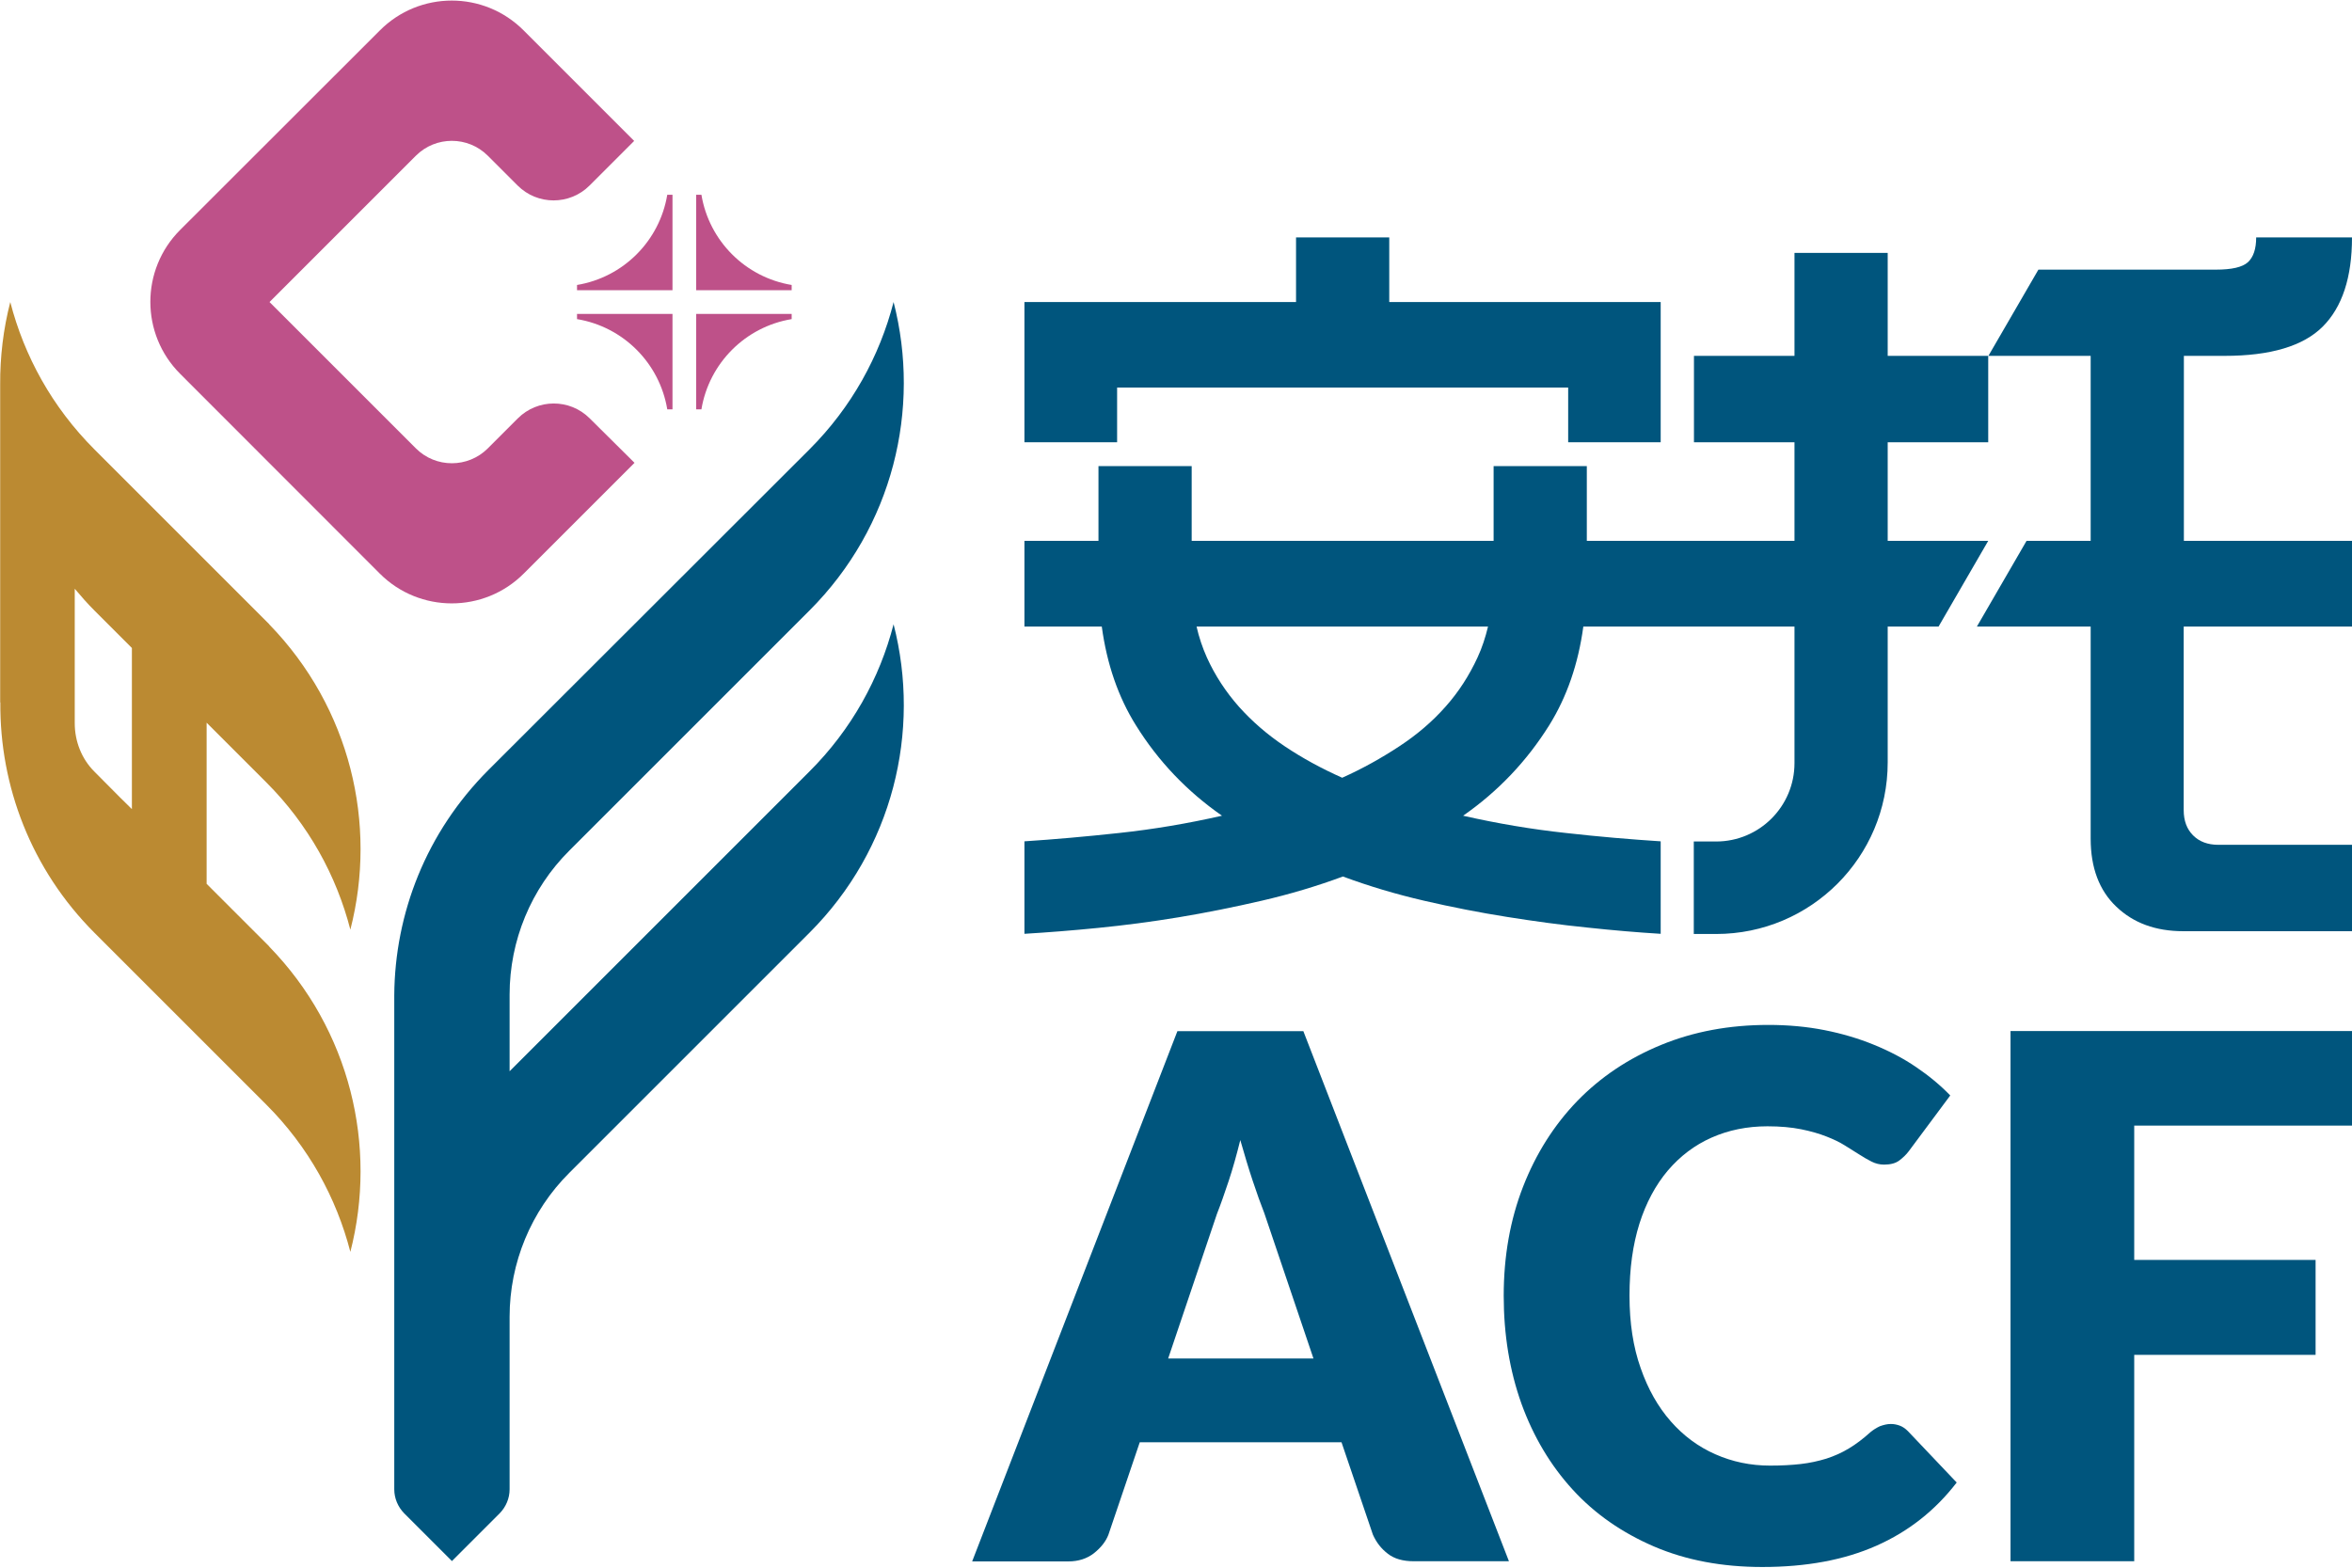 <?xml version="1.0" encoding="utf-8"?>
<!-- Generator: Adobe Illustrator 26.5.0, SVG Export Plug-In . SVG Version: 6.00 Build 0)  -->
<svg version="1.1" id="Layer_1" xmlns="http://www.w3.org/2000/svg" xmlns:xlink="http://www.w3.org/1999/xlink" x="0px" y="0px"
	 width="135px" height="90px" viewBox="0 0 135 90" enable-background="new 0 0 135 90" xml:space="preserve">
<g>
	<g>
		<path fill="#00557D" d="M86.61,89.63h-5.47c-0.61,0-1.11-0.14-1.48-0.43c-0.38-0.29-0.66-0.65-0.86-1.1L77,82.8H65.42l-1.8,5.31
			c-0.15,0.39-0.43,0.74-0.83,1.06c-0.4,0.31-0.89,0.47-1.47,0.47h-5.52l11.78-30.44h7.23L86.61,89.63z M75.39,77.99l-2.82-8.34
			c-0.21-0.53-0.43-1.15-0.67-1.87c-0.24-0.72-0.47-1.49-0.71-2.33c-0.21,0.85-0.43,1.64-0.67,2.36c-0.24,0.72-0.46,1.35-0.67,1.88
			l-2.8,8.3H75.39z"/>
		<path fill="#00557D" d="M108.53,81.75c0.17,0,0.33,0.03,0.5,0.09c0.17,0.06,0.33,0.17,0.48,0.32l2.8,2.95
			c-1.23,1.6-2.76,2.81-4.61,3.63c-1.85,0.82-4.03,1.22-6.55,1.22c-2.31,0-4.38-0.39-6.22-1.18c-1.83-0.79-3.39-1.87-4.66-3.26
			c-1.27-1.39-2.25-3.03-2.94-4.93c-0.68-1.9-1.02-3.97-1.02-6.2c0-2.27,0.37-4.36,1.11-6.26c0.74-1.9,1.78-3.54,3.11-4.92
			c1.34-1.38,2.94-2.45,4.81-3.22c1.87-0.77,3.92-1.15,6.16-1.15c1.14,0,2.22,0.1,3.23,0.3c1.01,0.2,1.95,0.48,2.83,0.84
			c0.88,0.36,1.69,0.78,2.42,1.28c0.74,0.5,1.39,1.04,1.96,1.63l-2.38,3.2c-0.15,0.2-0.33,0.37-0.54,0.53
			c-0.21,0.16-0.5,0.24-0.88,0.24c-0.25,0-0.49-0.06-0.71-0.17c-0.22-0.11-0.46-0.25-0.71-0.41c-0.25-0.16-0.53-0.33-0.83-0.52
			c-0.3-0.19-0.66-0.36-1.07-0.52c-0.41-0.16-0.89-0.3-1.44-0.41c-0.55-0.11-1.19-0.17-1.93-0.17c-1.17,0-2.24,0.22-3.21,0.65
			c-0.97,0.43-1.8,1.06-2.51,1.89c-0.7,0.83-1.25,1.85-1.63,3.05c-0.38,1.21-0.57,2.58-0.57,4.13c0,1.56,0.21,2.95,0.64,4.16
			c0.42,1.21,1,2.23,1.73,3.06c0.73,0.83,1.58,1.46,2.56,1.89c0.97,0.43,2.02,0.65,3.13,0.65c0.64,0,1.23-0.03,1.76-0.09
			c0.53-0.06,1.02-0.17,1.48-0.31c0.46-0.15,0.89-0.34,1.3-0.59c0.4-0.24,0.81-0.55,1.23-0.93c0.17-0.14,0.35-0.25,0.54-0.34
			C108.12,81.8,108.32,81.75,108.53,81.75z"/>
		<path fill="#00557D" d="M122.5,64.62v7.71h10.41v5.45H122.5v11.85h-7.1V59.19H135v5.43H122.5z"/>
	</g>
	<g>
		<path fill="#00557D" d="M114.12,25.39v-4.96h-5.77v-5.91h-5.35v5.91h-5.77v4.96h5.77v5.66H91.08v-4.29h-5.35v4.29H68.4v-4.29
			h-5.35v4.29H58.8v4.92h4.44c0.29,2.14,0.94,4.04,1.96,5.67c1.28,2.06,2.93,3.79,4.94,5.19c-1.98,0.45-3.94,0.78-5.89,0.99
			c-1.94,0.21-3.76,0.37-5.45,0.48v5.31c1.32-0.08,2.74-0.19,4.24-0.34c1.51-0.15,3.05-0.35,4.62-0.61
			c1.57-0.26,3.16-0.58,4.76-0.95c1.6-0.37,3.15-0.83,4.66-1.39c1.51,0.56,3.06,1.02,4.66,1.39c1.6,0.37,3.18,0.68,4.76,0.93
			c1.57,0.25,3.11,0.46,4.6,0.61c1.49,0.16,2.9,0.28,4.22,0.36V48.3c-1.69-0.11-3.51-0.26-5.45-0.48c-1.94-0.21-3.91-0.54-5.89-0.99
			c2.01-1.4,3.65-3.13,4.94-5.19c1.02-1.64,1.67-3.53,1.96-5.67h12.12v7.84c0,2.48-2.01,4.5-4.5,4.5h-1.28v5.31h1.28
			c5.44,0,9.85-4.41,9.85-9.85v-7.8h2.92l2.85-4.92h-5.77v-5.66H114.12z M84.81,37.74c-0.48,1.04-1.09,1.99-1.84,2.83
			c-0.75,0.85-1.64,1.61-2.66,2.28c-1.02,0.67-2.11,1.28-3.27,1.8c-1.19-0.53-2.29-1.13-3.29-1.8c-1-0.67-1.88-1.43-2.64-2.28
			c-0.75-0.85-1.37-1.79-1.84-2.83c-0.25-0.56-0.45-1.15-0.59-1.77h16.73C85.26,36.59,85.07,37.18,84.81,37.74z"/>
		<path fill="#00557D" d="M125.35,20.43h2.33c2.64,0,4.52-0.56,5.64-1.68c1.12-1.12,1.68-2.83,1.68-5.12h-5.5
			c0,0.66-0.16,1.13-0.47,1.42c-0.32,0.29-0.93,0.43-1.85,0.43h-10.18l-2.87,4.95H120v10.62h-3.68l-2.85,4.92H120v12.18
			c0,1.66,0.49,2.97,1.47,3.9c0.98,0.94,2.26,1.41,3.85,1.41H135V48.5h-7.67c-0.61,0-1.09-0.18-1.45-0.54
			c-0.36-0.36-0.54-0.84-0.54-1.45V35.97H135v-4.92h-9.65V20.43z"/>
		<polygon fill="#00557D" points="79.74,17.34 79.74,13.63 74.39,13.63 74.39,17.34 58.8,17.34 58.8,25.39 64.12,25.39 64.12,22.25 
			90.01,22.25 90.01,25.39 95.32,25.39 95.32,17.34 		"/>
	</g>
	<g>
		<path fill="#BE5189" d="M21.8,1.75L10.34,13.2c-2.28,2.28-2.28,5.98,0,8.26L21.8,32.93c2.28,2.28,5.98,2.28,8.26,0l6.36-6.36
			l-2.58-2.56c-1.14-1.13-2.98-1.13-4.12,0.01L28,25.74c-1.14,1.14-2.99,1.14-4.13,0l-8.4-8.4l8.4-8.4c1.14-1.14,2.99-1.14,4.13,0
			l1.71,1.71c1.14,1.14,2.99,1.14,4.13,0l2.56-2.56l-6.34-6.34C27.78-0.54,24.08-0.54,21.8,1.75z"/>
		<path fill="#00557D" d="M46.45,44.3L29.25,61.5V57.1c0-3.1,1.23-6.08,3.43-8.27l13.78-13.78c4.8-4.8,6.41-11.58,4.83-17.71
			c-0.8,3.1-2.4,6.03-4.83,8.46L28.04,44.2c-3.58,3.58-5.38,8.25-5.41,12.94l0,0v28.36c0,0.52,0.21,1.01,0.57,1.38l2.74,2.74
			l2.74-2.74c0.36-0.37,0.57-0.86,0.57-1.38V75.6c0-3.1,1.23-6.08,3.43-8.27l13.78-13.78c4.8-4.8,6.41-11.58,4.83-17.71
			C50.49,38.94,48.88,41.88,46.45,44.3z"/>
		<path fill="#BB8A32" d="M15.44,54.32l-0.17-0.17c0,0,0,0,0,0l-3.41-3.41v-9.25l1.08,1.08l2.34,2.34c2.43,2.43,4.03,5.36,4.83,8.46
			c1.56-6.06,0-12.74-4.66-17.53v-0.01l-0.17-0.17c0,0,0,0,0,0l-8.39-8.39v0L5.42,25.8c-2.43-2.43-4.03-5.36-4.83-8.46
			c-0.4,1.55-0.59,3.15-0.58,4.74l0,0v18.24l0.01,0.01c-0.04,4.78,1.76,9.58,5.41,13.23l8.77,8.77l1.08,1.08
			c2.43,2.43,4.03,5.36,4.83,8.46c1.56-6.06,0-12.74-4.66-17.53V54.32z M6.88,45.77L5.42,44.3c0,0-0.01-0.01-0.01-0.01
			c-0.73-0.73-1.12-1.74-1.12-2.77V33.8c0.36,0.43,0.73,0.85,1.13,1.25l2.15,2.15v9.25L6.88,45.77L6.88,45.77z"/>
		<g>
			<path fill="#BE5189" d="M40.26,11.18c0.44,2.65,2.52,4.74,5.18,5.18v0.3h-5.48v-5.48H40.26z"/>
			<path fill="#BE5189" d="M38.3,11.18c-0.44,2.65-2.52,4.74-5.18,5.18v0.3h5.48v-5.48H38.3z"/>
			<path fill="#BE5189" d="M40.26,23.5c0.44-2.65,2.52-4.74,5.18-5.18v-0.3h-5.48v5.48H40.26z"/>
			<path fill="#BE5189" d="M38.3,23.5c-0.44-2.65-2.52-4.74-5.18-5.18v-0.3h5.48v5.48H38.3z"/>
		</g>
	</g>
</g>
</svg>
